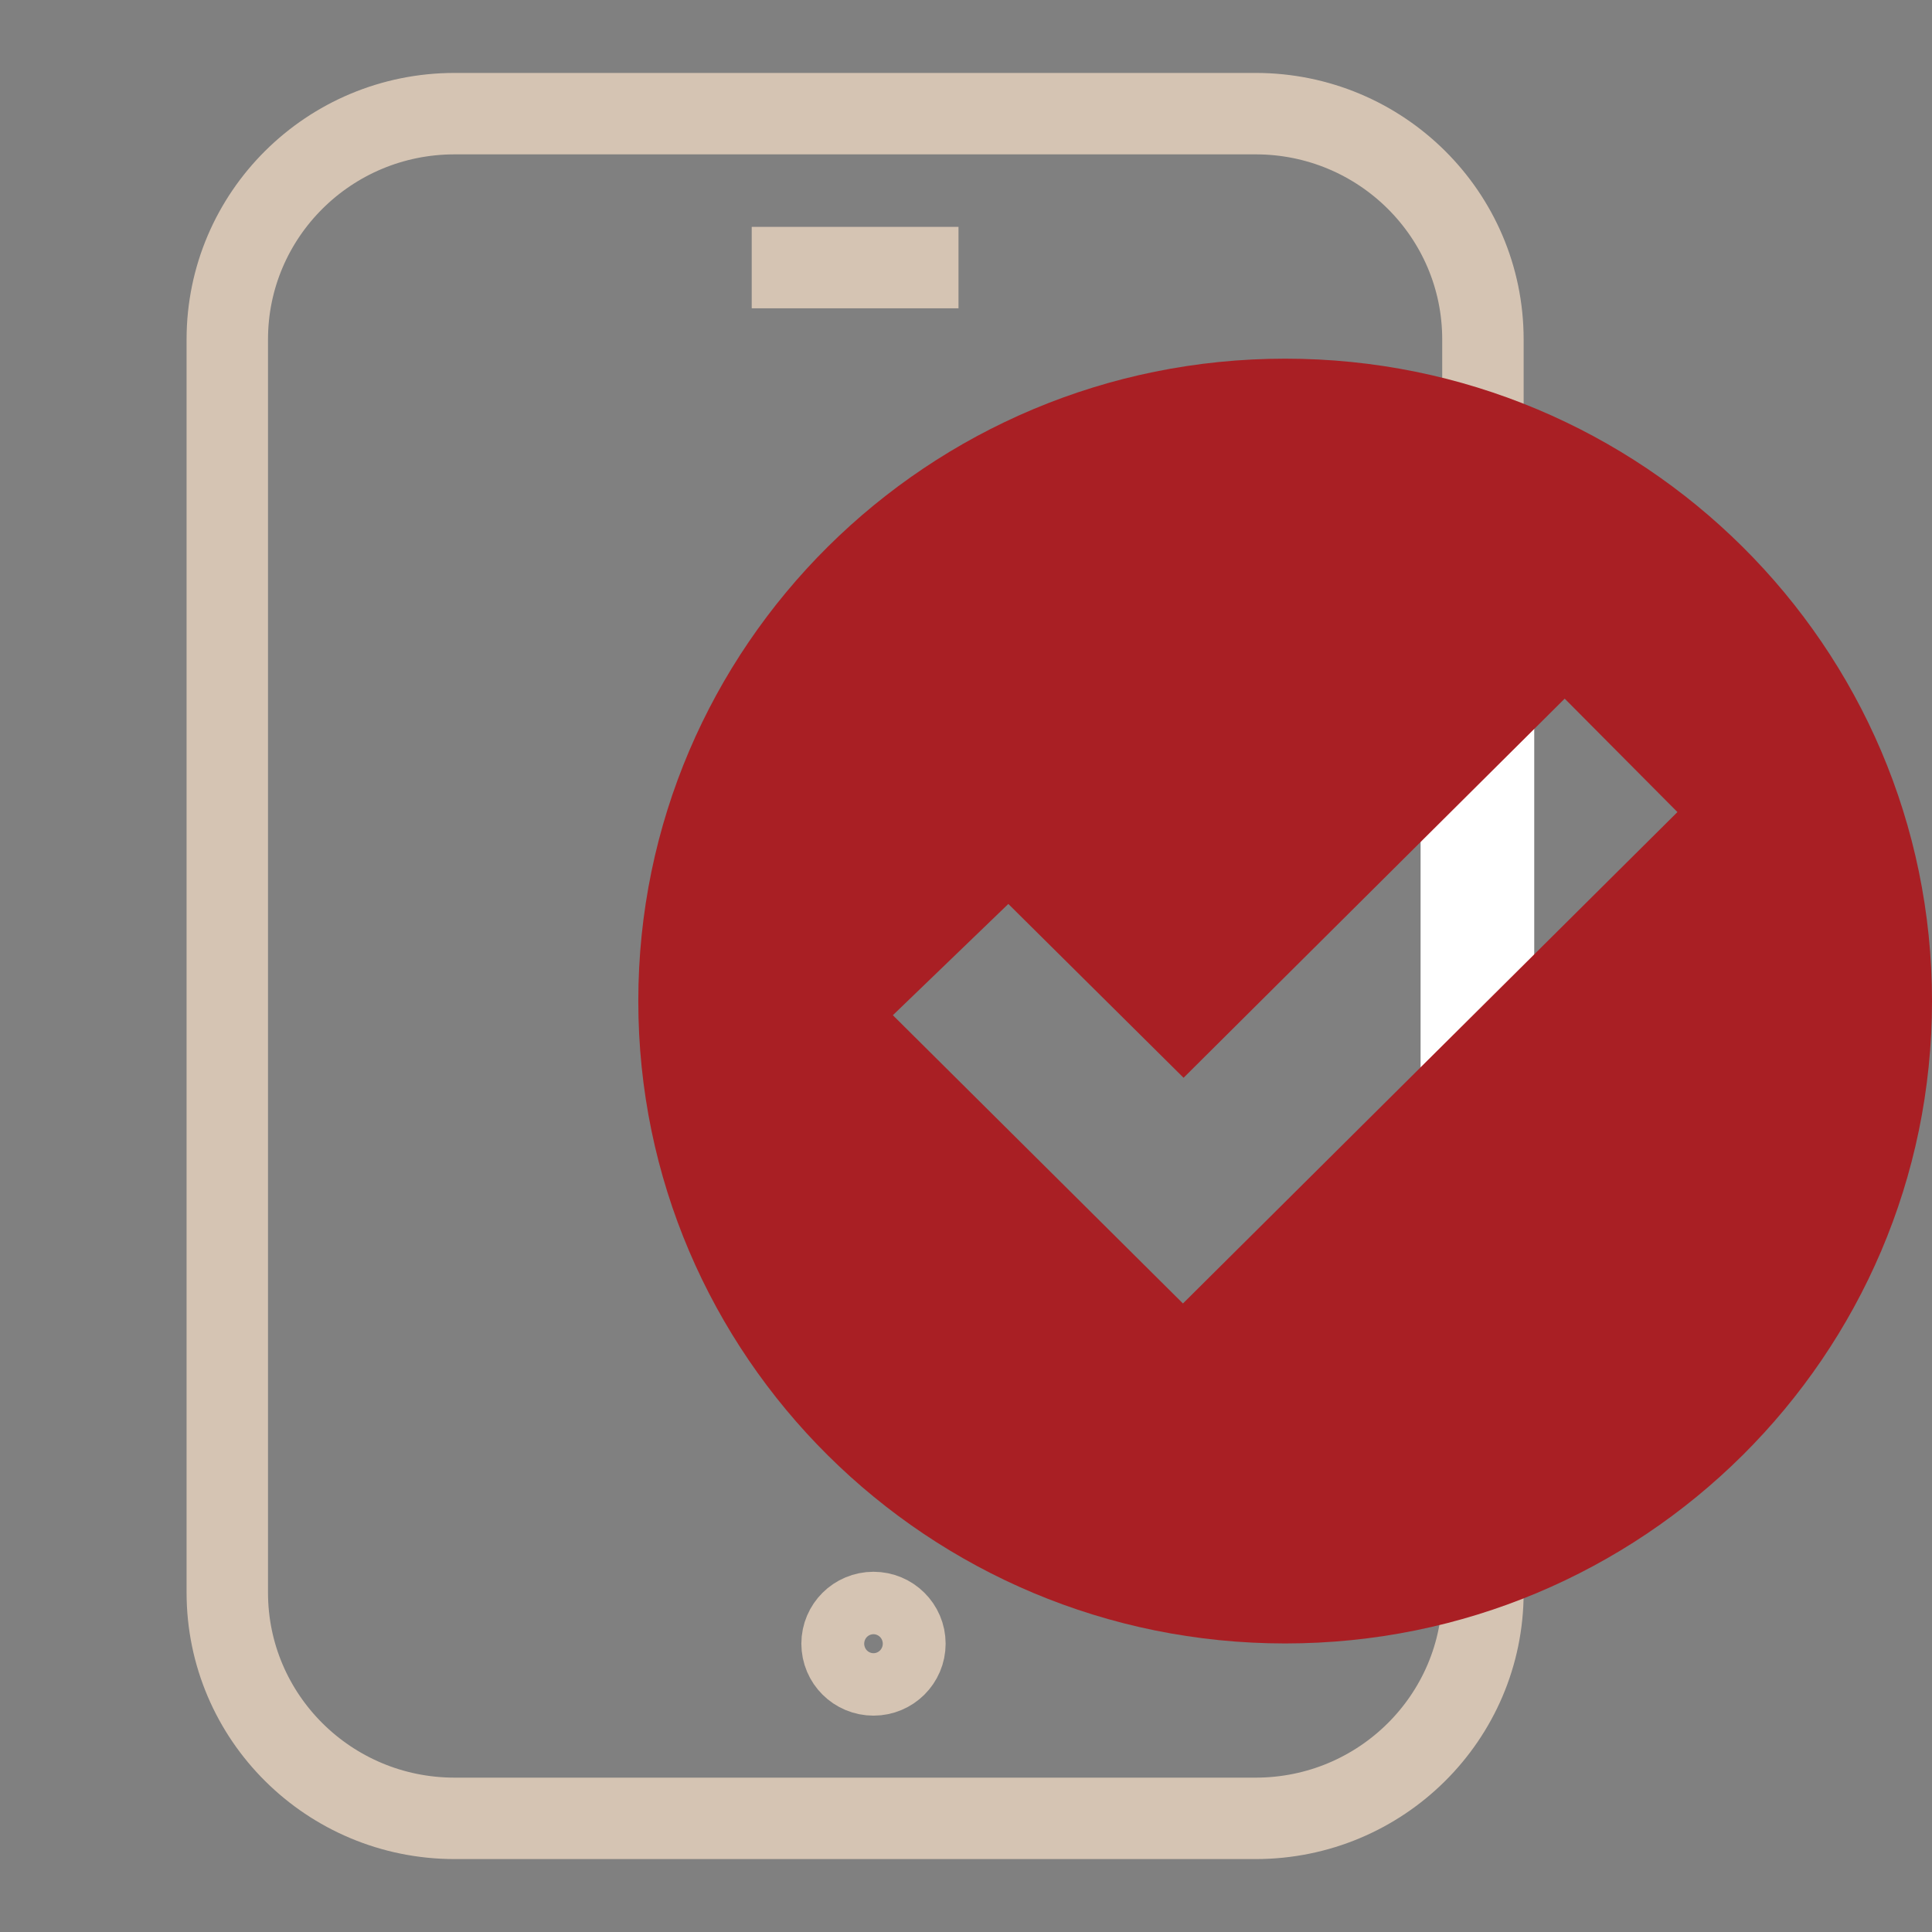 <?xml version="1.0" encoding="UTF-8"?>
<svg width="34px" height="34px" viewBox="0 0 34 34" version="1.1" xmlns="http://www.w3.org/2000/svg" xmlns:xlink="http://www.w3.org/1999/xlink">
    <rect x="0" y="0" width="34" height="34" fill="#808080" stroke="none"/>
    <title>Online Payment</title>
    <g id="Online-Payment" stroke="none" stroke-width="1" fill="none" fill-rule="evenodd">
        <g id="Group-9" transform="translate(4, 2)">
            <path d="M18.097,30 L4,30 C1.791,30 0,28.221 0,26.027 L0,3.973 C0,1.779 1.791,0 4,0 L18.097,0 C20.306,0 22.097,1.779 22.097,3.973 L22.097,26.027 C22.097,28.221 20.306,30 18.097,30 Z" id="Stroke-1" stroke="#D5C4B3" stroke-width="1.433"></path>
            <rect id="Rectangle" fill="#FFFFFF" x="21" y="10" width="2" height="7"></rect>
            <path d="M13.745,13.908 C13.033,14.594 12.362,15.241 11.713,15.866 C13.417,17.56 15.127,19.258 16.818,20.939 C19.715,18.06 22.625,15.169 25.52,12.291 C24.876,11.644 24.214,10.978 23.536,10.295 C21.304,12.515 19.075,14.733 16.829,16.967 C15.763,15.91 14.719,14.875 13.745,13.908 M30,15.617 C30,21.86 24.904,26.922 18.617,26.922 C12.33,26.922 7.233,21.86 7.233,15.617 C7.233,9.373 12.33,4.312 18.617,4.312 C24.904,4.312 30,9.373 30,15.617" id="Fill-3" fill="#A91F24"></path>
            <line x1="9.229" y1="2.709" x2="12.868" y2="2.709" id="Stroke-5" stroke="#D5C4B3" stroke-width="1.433"></line>
            <path d="M11.925,26.926 C11.925,27.23 11.677,27.476 11.372,27.476 C11.066,27.476 10.819,27.23 10.819,26.926 C10.819,26.623 11.066,26.377 11.372,26.377 C11.677,26.377 11.925,26.623 11.925,26.926 Z" id="Stroke-7" stroke="#D5C4B3" stroke-width="1.433"></path>
        </g>
    </g>
</svg>